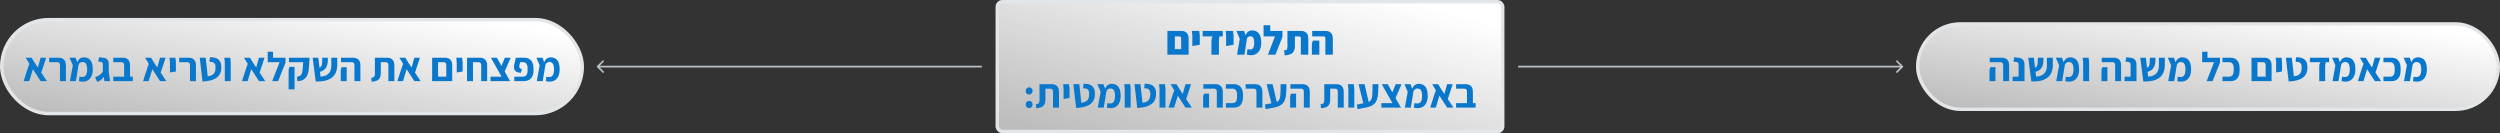 <svg width="1464" height="78" viewBox="0 0 1464 78" fill="none" xmlns="http://www.w3.org/2000/svg">
<rect x="0" y="0" width="1464" height="78" fill="#333333" stroke="none"/>
<rect x="1" y="11.5" width="340" height="55" rx="27.5" fill="url(#paint0_linear_4898_106)"/>
<rect x="1" y="11.5" width="340" height="55" rx="27.5" stroke="#E3E6E8" stroke-width="2"/>
<path d="M27.472 47.5H23.776L19.264 40.516L17.128 47.5H13.84L16.504 39.268L17.224 37.42L15.016 33.796H18.496L20.416 36.916L22.144 39.532L22.792 37.348L23.752 33.796H27.04L24.16 42.532L27.472 47.5ZM35.108 47.5V38.14C35.108 37.516 34.964 37.076 34.676 36.82C34.404 36.548 34.012 36.412 33.5 36.412H28.796V33.796H34.436C35.236 33.796 35.948 33.948 36.572 34.252C37.196 34.556 37.684 35.036 38.036 35.692C38.404 36.348 38.588 37.22 38.588 38.308V47.5H35.108ZM46.227 47.524L46.539 44.932C47.723 45.188 48.643 45.18 49.299 44.908C49.955 44.62 50.411 44.1 50.667 43.348C50.939 42.596 51.067 41.66 51.051 40.54C51.035 39.532 50.923 38.716 50.715 38.092C50.507 37.468 50.211 37.02 49.827 36.748C49.443 36.46 48.955 36.316 48.363 36.316C47.931 36.316 47.539 36.404 47.187 36.58C46.835 36.756 46.547 37.012 46.323 37.348C46.099 37.684 45.955 38.084 45.891 38.548L45.099 37.06C45.419 35.844 45.939 34.964 46.659 34.42C47.395 33.86 48.203 33.58 49.083 33.58C49.931 33.58 50.675 33.724 51.315 34.012C51.971 34.284 52.523 34.708 52.971 35.284C53.419 35.86 53.755 36.588 53.979 37.468C54.219 38.348 54.339 39.372 54.339 40.54C54.355 42.3 54.043 43.772 53.403 44.956C52.779 46.14 51.859 46.972 50.643 47.452C49.427 47.916 47.955 47.94 46.227 47.524ZM40.947 47.5L42.627 38.26L40.707 33.796H44.307L45.915 38.428L44.427 47.5H40.947ZM61.17 47.5L60.234 42.052V37.948C60.234 37.356 60.138 36.948 59.946 36.724C59.77 36.484 59.482 36.332 59.082 36.268L57.57 36.076L58.002 33.508L60.834 33.892C61.81 34.004 62.53 34.364 62.994 34.972C63.458 35.58 63.69 36.444 63.69 37.564V42.124L64.458 47.5H61.17ZM56.946 47.956L55.674 45.22C56.858 44.836 57.826 44.356 58.578 43.78C59.346 43.204 59.922 42.516 60.306 41.716L61.458 43.516C61.154 44.22 60.81 44.86 60.426 45.436C60.042 45.996 59.57 46.484 59.01 46.9C58.45 47.316 57.762 47.668 56.946 47.956ZM72.686 47.5V38.14C72.686 37.516 72.541 37.076 72.254 36.82C71.966 36.548 71.566 36.412 71.053 36.412H66.326V33.796H72.013C72.814 33.796 73.525 33.948 74.15 34.252C74.773 34.556 75.261 35.036 75.614 35.692C75.966 36.348 76.141 37.22 76.141 38.308V47.5H72.686ZM66.326 47.5V44.908H77.749V47.5H66.326ZM97.409 47.5H93.713L89.201 40.516L87.065 47.5H83.777L86.441 39.268L87.161 37.42L84.953 33.796H88.433L90.353 36.916L92.081 39.532L92.729 37.348L93.689 33.796H96.977L94.097 42.532L97.409 47.5ZM99.526 42.46V40.348V36.604L99.262 33.796H102.718L103.006 36.604V40.348L102.982 41.86L99.526 42.46ZM111.257 47.5V38.14C111.257 37.516 111.113 37.076 110.825 36.82C110.553 36.548 110.161 36.412 109.649 36.412H104.945V33.796H110.585C111.385 33.796 112.097 33.948 112.721 34.252C113.345 34.556 113.833 35.036 114.185 35.692C114.553 36.348 114.737 37.22 114.737 38.308V47.5H111.257ZM118.584 47.74L116.976 33.796H120.456L121.632 44.668C122.496 44.588 123.224 44.42 123.816 44.164C124.408 43.892 124.88 43.548 125.232 43.132C125.584 42.7 125.832 42.196 125.976 41.62C126.136 41.044 126.208 40.404 126.192 39.7V38.932C126.192 38.484 126.112 38.068 125.952 37.684C125.792 37.3 125.536 36.98 125.184 36.724C124.832 36.452 124.384 36.3 123.84 36.268L122.664 36.196L122.928 33.532L124.392 33.604C125.336 33.652 126.184 33.86 126.936 34.228C127.704 34.596 128.32 35.14 128.784 35.86C129.264 36.564 129.52 37.468 129.552 38.572L129.576 39.244C129.624 40.7 129.4 41.956 128.904 43.012C128.424 44.052 127.696 44.908 126.72 45.58C125.76 46.252 124.592 46.764 123.216 47.116C121.84 47.452 120.296 47.66 118.584 47.74ZM131.635 47.5V36.604L131.371 33.796H134.827L135.115 36.604V47.5H131.635ZM155.347 47.5H151.651L147.139 40.516L145.003 47.5H141.715L144.379 39.268L145.099 37.42L142.891 33.796H146.371L148.291 36.916L150.019 39.532L150.667 37.348L151.627 33.796H154.915L152.035 42.532L155.347 47.5ZM159.407 47.5L163.727 36.412H156.767V33.796H167.207V36.652L162.887 47.5H159.407ZM156.767 36.412V30.292H159.887V36.412H156.767ZM174.121 47.524L173.857 44.932C174.369 44.884 174.825 44.78 175.225 44.62C175.625 44.444 175.961 44.196 176.233 43.876C176.521 43.54 176.745 43.1 176.905 42.556C177.065 42.012 177.177 41.348 177.241 40.564L177.529 36.412H169.201V33.796H181.273L181.153 36.052L180.889 39.652C180.841 40.74 180.681 41.756 180.409 42.7C180.153 43.644 179.769 44.476 179.257 45.196C178.745 45.916 178.065 46.484 177.217 46.9C176.385 47.3 175.353 47.508 174.121 47.524ZM169.009 52.3V40.804L169.489 39.172H172.489V40.78V52.3H169.009ZM184.893 47.74L183.093 33.796H186.381L187.701 44.884C188.901 44.804 189.909 44.588 190.725 44.236C191.541 43.868 192.189 43.388 192.669 42.796C193.165 42.204 193.517 41.5 193.725 40.684C193.933 39.868 194.037 38.972 194.037 37.996L193.989 33.796H197.469L197.493 37.828C197.509 40.036 197.077 41.892 196.197 43.396C195.317 44.884 193.949 45.996 192.093 46.732C190.237 47.468 187.837 47.804 184.893 47.74ZM186.885 42.268L186.069 40.108C186.805 39.916 187.357 39.644 187.725 39.292C188.109 38.924 188.365 38.428 188.493 37.804C188.621 37.18 188.685 36.38 188.685 35.404V33.82H191.973V35.332C191.957 36.468 191.797 37.492 191.493 38.404C191.205 39.3 190.693 40.068 189.957 40.708C189.237 41.348 188.213 41.868 186.885 42.268ZM207.566 47.5V38.14C207.566 37.516 207.422 37.076 207.134 36.82C206.862 36.548 206.47 36.412 205.958 36.412H199.694V33.796H206.894C207.694 33.796 208.406 33.948 209.03 34.252C209.654 34.556 210.142 35.036 210.494 35.692C210.862 36.348 211.046 37.22 211.046 38.308V47.5H207.566ZM199.55 47.5V40.948L200.03 39.34H203.03V40.948V47.5H199.55ZM217.681 47.908L217.369 45.556C217.993 45.476 218.457 45.356 218.761 45.196C219.065 45.02 219.265 44.764 219.361 44.428C219.473 44.092 219.529 43.66 219.529 43.132V33.796H226.801C227.601 33.796 228.305 33.948 228.913 34.252C229.537 34.556 230.025 35.036 230.377 35.692C230.745 36.348 230.929 37.22 230.929 38.308V47.5H227.449V38.14C227.449 37.516 227.305 37.076 227.017 36.82C226.745 36.548 226.353 36.412 225.841 36.412H223.009V42.676C223.009 43.908 222.817 44.884 222.433 45.604C222.065 46.324 221.489 46.86 220.705 47.212C219.921 47.564 218.913 47.796 217.681 47.908ZM246.331 47.5H242.635L238.123 40.516L235.987 47.5H232.699L235.363 39.268L236.083 37.42L233.875 33.796H237.355L239.275 36.916L241.003 39.532L241.651 37.348L242.611 33.796H245.899L243.019 42.532L246.331 47.5ZM261.341 47.5V38.14C261.341 37.516 261.197 37.076 260.909 36.82C260.637 36.548 260.245 36.412 259.733 36.412H255.269V33.796H260.669C261.469 33.796 262.181 33.948 262.805 34.252C263.429 34.556 263.917 35.036 264.269 35.692C264.637 36.348 264.821 37.22 264.821 38.308V45.268V47.5H261.341ZM253.805 47.5V44.908H263.573L263.501 47.5H253.805ZM253.061 47.5V35.908V33.796H256.541V36.1V47.5H253.061ZM267.456 42.46V40.348V36.604L267.192 33.796H270.648L270.936 36.604V40.348L270.912 41.86L267.456 42.46ZM281.803 47.5V38.26C281.803 37.028 281.267 36.412 280.195 36.412H273.499V33.796H281.131C281.947 33.796 282.667 33.956 283.291 34.276C283.915 34.596 284.403 35.1 284.755 35.788C285.107 36.46 285.283 37.34 285.283 38.428V47.5H281.803ZM273.499 47.5V35.356H276.979V47.5H273.499ZM295.212 47.5L287.46 33.796H290.964L298.692 47.5H295.212ZM287.22 47.5V44.908H296.82L297.804 47.5H287.22ZM295.428 42.124L293.46 39.172L295.62 33.796H299.052L295.428 42.124ZM301.178 47.5V44.908H306.026C306.49 44.908 306.898 44.836 307.25 44.692C307.618 44.532 307.93 44.308 308.186 44.02C308.442 43.716 308.634 43.356 308.762 42.94C308.89 42.524 308.954 42.052 308.954 41.524V39.748C308.954 39.108 308.858 38.54 308.666 38.044C308.49 37.532 308.202 37.132 307.802 36.844C307.402 36.556 306.898 36.412 306.29 36.412H304.562L304.13 38.428C304.018 39.02 304.066 39.468 304.274 39.772C304.482 40.076 304.922 40.3 305.594 40.444L305.042 42.604C303.874 42.588 302.978 42.38 302.354 41.98C301.73 41.564 301.322 41.028 301.13 40.372C300.954 39.7 300.938 38.948 301.082 38.116L302.042 33.796H307.106C308.226 33.796 309.178 34.052 309.962 34.564C310.762 35.076 311.37 35.788 311.786 36.7C312.218 37.612 312.434 38.684 312.434 39.916V41.356C312.434 42.316 312.298 43.18 312.026 43.948C311.77 44.716 311.394 45.364 310.898 45.892C310.402 46.42 309.81 46.82 309.122 47.092C308.45 47.364 307.69 47.5 306.842 47.5H301.178ZM319.626 47.524L319.938 44.932C321.122 45.188 322.042 45.18 322.698 44.908C323.354 44.62 323.81 44.1 324.066 43.348C324.338 42.596 324.466 41.66 324.45 40.54C324.434 39.532 324.322 38.716 324.114 38.092C323.906 37.468 323.61 37.02 323.226 36.748C322.842 36.46 322.354 36.316 321.762 36.316C321.33 36.316 320.938 36.404 320.586 36.58C320.234 36.756 319.946 37.012 319.722 37.348C319.498 37.684 319.354 38.084 319.29 38.548L318.498 37.06C318.818 35.844 319.338 34.964 320.058 34.42C320.794 33.86 321.602 33.58 322.482 33.58C323.33 33.58 324.074 33.724 324.714 34.012C325.37 34.284 325.922 34.708 326.37 35.284C326.818 35.86 327.154 36.588 327.378 37.468C327.618 38.348 327.738 39.372 327.738 40.54C327.754 42.3 327.442 43.772 326.802 44.956C326.178 46.14 325.258 46.972 324.042 47.452C322.826 47.916 321.354 47.94 319.626 47.524ZM314.346 47.5L316.026 38.26L314.106 33.796H317.706L319.314 38.428L317.826 47.5H314.346Z" fill="#0877CC"/>
<path d="M349.646 38.646C349.451 38.842 349.451 39.158 349.646 39.354L352.828 42.535C353.024 42.731 353.34 42.731 353.536 42.535C353.731 42.34 353.731 42.024 353.536 41.828L350.707 39L353.536 36.172C353.731 35.976 353.731 35.66 353.536 35.465C353.34 35.269 353.024 35.269 352.828 35.465L349.646 38.646ZM575 39V38.5H350V39V39.5H575V39Z" fill="#B7C1C8"/>
<rect x="584" y="1" width="296" height="76" rx="3" fill="url(#paint1_linear_4898_106)"/>
<rect x="584" y="1" width="296" height="76" rx="3" stroke="#E3E6E8" stroke-width="2"/>
<path d="M691.688 32V22.4C691.688 22.032 691.6 21.76 691.424 21.584C691.248 21.408 690.976 21.32 690.608 21.32H686.432V18.104H691.856C692.656 18.104 693.368 18.256 693.992 18.56C694.632 18.864 695.136 19.352 695.504 20.024C695.872 20.68 696.056 21.552 696.056 22.64V29.336V32H691.688ZM684.512 32V28.784H694.472V32H684.512ZM683.624 32V20.672V18.104H687.992V20.912V32H683.624ZM698.232 26.96V24.728V20.912L697.968 18.104H702.312L702.6 20.912V24.728L702.576 26.24L698.232 26.96ZM709.424 32V24.128C709.424 23.472 709.488 22.904 709.616 22.424C709.744 21.944 709.912 21.576 710.12 21.32H704.288V18.104H716.072V21.32H714.176C714.016 21.72 713.912 22.184 713.864 22.712C713.816 23.224 713.792 23.696 713.792 24.128V32H709.424ZM718.013 26.96V24.728V20.912L717.749 18.104H722.093L722.381 20.912V24.728L722.357 26.24L718.013 26.96ZM730.117 32.024L730.501 28.808C731.621 29.048 732.461 29.048 733.021 28.808C733.581 28.552 733.957 28.104 734.149 27.464C734.357 26.824 734.461 26.048 734.461 25.136C734.461 24.24 734.381 23.504 734.221 22.928C734.077 22.352 733.837 21.928 733.501 21.656C733.181 21.368 732.749 21.224 732.205 21.224C731.885 21.224 731.573 21.288 731.269 21.416C730.981 21.544 730.733 21.744 730.525 22.016C730.317 22.272 730.189 22.616 730.141 23.048L729.229 21.32C729.549 20.088 730.061 19.2 730.765 18.656C731.485 18.096 732.285 17.816 733.165 17.816C734.093 17.816 734.893 17.976 735.565 18.296C736.253 18.616 736.821 19.088 737.269 19.712C737.717 20.336 738.045 21.104 738.253 22.016C738.477 22.928 738.589 23.968 738.589 25.136C738.589 26.848 738.253 28.296 737.581 29.48C736.925 30.664 735.965 31.496 734.701 31.976C733.437 32.44 731.909 32.456 730.117 32.024ZM724.405 32L726.013 22.808L724.069 18.104H728.605L730.141 23.048L728.773 32H724.405ZM742.503 32L746.631 21.32H739.959V18.104H750.999V21.656L746.871 32H742.503ZM739.959 21.32V14.792H743.847V21.32H739.959ZM752.314 32.456L751.954 29.528C752.562 29.448 753.002 29.336 753.274 29.192C753.546 29.048 753.722 28.832 753.802 28.544C753.882 28.256 753.922 27.856 753.922 27.344V18.104H761.938C762.738 18.104 763.45 18.256 764.074 18.56C764.714 18.864 765.218 19.352 765.586 20.024C765.954 20.68 766.138 21.552 766.138 22.64V32H761.77V22.4C761.77 22.032 761.682 21.76 761.506 21.584C761.33 21.408 761.058 21.32 760.69 21.32H758.29V26.768C758.29 28.144 758.074 29.224 757.642 30.008C757.226 30.792 756.578 31.368 755.698 31.736C754.818 32.088 753.69 32.328 752.314 32.456ZM776.131 32V22.4C776.131 22.032 776.043 21.76 775.867 21.584C775.691 21.408 775.419 21.32 775.051 21.32H768.427V18.104H776.299C777.099 18.104 777.811 18.256 778.435 18.56C779.075 18.864 779.579 19.352 779.947 20.024C780.315 20.68 780.499 21.552 780.499 22.64V32H776.131ZM768.235 32V25.4L768.835 23.792H772.603V25.4V32H768.235ZM602.66 55.368C602.1 55.368 601.62 55.168 601.22 54.768C600.836 54.352 600.644 53.848 600.644 53.256C600.644 52.648 600.836 52.144 601.22 51.744C601.62 51.344 602.1 51.144 602.66 51.144C603.252 51.144 603.732 51.344 604.1 51.744C604.484 52.144 604.676 52.648 604.676 53.256C604.676 53.848 604.484 54.352 604.1 54.768C603.732 55.168 603.252 55.368 602.66 55.368ZM602.66 63.288C602.1 63.288 601.62 63.088 601.22 62.688C600.836 62.272 600.644 61.768 600.644 61.176C600.644 60.568 600.836 60.064 601.22 59.664C601.62 59.264 602.1 59.064 602.66 59.064C603.252 59.064 603.732 59.264 604.1 59.664C604.484 60.064 604.676 60.568 604.676 61.176C604.676 61.768 604.484 62.272 604.1 62.688C603.732 63.088 603.252 63.288 602.66 63.288ZM606.884 63.408L606.572 61.056C607.196 60.976 607.66 60.856 607.964 60.696C608.268 60.52 608.468 60.264 608.564 59.928C608.676 59.592 608.732 59.16 608.732 58.632V49.296H616.004C616.804 49.296 617.508 49.448 618.116 49.752C618.74 50.056 619.228 50.536 619.58 51.192C619.948 51.848 620.132 52.72 620.132 53.808V63H616.652V53.64C616.652 53.016 616.508 52.576 616.22 52.32C615.948 52.048 615.556 51.912 615.044 51.912H612.212V58.176C612.212 59.408 612.02 60.384 611.636 61.104C611.268 61.824 610.692 62.36 609.908 62.712C609.124 63.064 608.116 63.296 606.884 63.408ZM622.838 57.96V55.848V52.104L622.574 49.296H626.03L626.318 52.104V55.848L626.294 57.36L622.838 57.96ZM630.177 63.24L628.569 49.296H632.049L633.225 60.168C634.089 60.088 634.817 59.92 635.409 59.664C636.001 59.392 636.473 59.048 636.825 58.632C637.177 58.2 637.425 57.696 637.569 57.12C637.729 56.544 637.801 55.904 637.785 55.2V54.432C637.785 53.984 637.705 53.568 637.545 53.184C637.385 52.8 637.129 52.48 636.777 52.224C636.425 51.952 635.977 51.8 635.433 51.768L634.257 51.696L634.521 49.032L635.985 49.104C636.929 49.152 637.777 49.36 638.529 49.728C639.297 50.096 639.913 50.64 640.377 51.36C640.857 52.064 641.113 52.968 641.145 54.072L641.169 54.744C641.217 56.2 640.993 57.456 640.497 58.512C640.017 59.552 639.289 60.408 638.313 61.08C637.353 61.752 636.185 62.264 634.809 62.616C633.433 62.952 631.889 63.16 630.177 63.24ZM648.149 63.024L648.461 60.432C649.645 60.688 650.565 60.68 651.221 60.408C651.877 60.12 652.333 59.6 652.589 58.848C652.861 58.096 652.989 57.16 652.973 56.04C652.957 55.032 652.845 54.216 652.637 53.592C652.429 52.968 652.133 52.52 651.749 52.248C651.365 51.96 650.877 51.816 650.285 51.816C649.853 51.816 649.461 51.904 649.109 52.08C648.757 52.256 648.469 52.512 648.245 52.848C648.021 53.184 647.877 53.584 647.813 54.048L647.021 52.56C647.341 51.344 647.861 50.464 648.581 49.92C649.317 49.36 650.125 49.08 651.005 49.08C651.853 49.08 652.597 49.224 653.237 49.512C653.893 49.784 654.445 50.208 654.893 50.784C655.341 51.36 655.677 52.088 655.901 52.968C656.141 53.848 656.261 54.872 656.261 56.04C656.277 57.8 655.965 59.272 655.325 60.456C654.701 61.64 653.781 62.472 652.565 62.952C651.349 63.416 649.877 63.44 648.149 63.024ZM642.869 63L644.549 53.76L642.629 49.296H646.229L647.837 53.928L646.349 63H642.869ZM658.628 63V52.104L658.364 49.296H661.82L662.108 52.104V63H658.628ZM665.966 63.24L664.358 49.296H667.838L669.014 60.168C669.878 60.088 670.606 59.92 671.198 59.664C671.79 59.392 672.262 59.048 672.614 58.632C672.966 58.2 673.214 57.696 673.358 57.12C673.518 56.544 673.59 55.904 673.574 55.2V54.432C673.574 53.984 673.494 53.568 673.334 53.184C673.174 52.8 672.918 52.48 672.566 52.224C672.214 51.952 671.766 51.8 671.222 51.768L670.046 51.696L670.31 49.032L671.774 49.104C672.718 49.152 673.566 49.36 674.318 49.728C675.086 50.096 675.702 50.64 676.166 51.36C676.646 52.064 676.902 52.968 676.934 54.072L676.958 54.744C677.006 56.2 676.782 57.456 676.286 58.512C675.806 59.552 675.078 60.408 674.102 61.08C673.142 61.752 671.974 62.264 670.598 62.616C669.222 62.952 667.678 63.16 665.966 63.24ZM679.018 63V52.104L678.754 49.296H682.21L682.498 52.104V63H679.018ZM697.925 63H694.229L689.717 56.016L687.581 63H684.293L686.957 54.768L687.677 52.92L685.469 49.296H688.949L690.869 52.416L692.597 55.032L693.245 52.848L694.205 49.296H697.493L694.613 58.032L697.925 63ZM712.574 63V53.64C712.574 53.016 712.43 52.576 712.142 52.32C711.87 52.048 711.478 51.912 710.966 51.912H704.702V49.296H711.902C712.702 49.296 713.414 49.448 714.038 49.752C714.662 50.056 715.15 50.536 715.502 51.192C715.87 51.848 716.054 52.72 716.054 53.808V63H712.574ZM704.558 63V56.448L705.038 54.84H708.038V56.448V63H704.558ZM717.86 63V60.408H721.7C722.34 60.408 722.86 60.264 723.26 59.976C723.66 59.688 723.948 59.288 724.124 58.776C724.316 58.264 724.412 57.688 724.412 57.048V55.248C724.412 54.608 724.316 54.04 724.124 53.544C723.948 53.032 723.66 52.632 723.26 52.344C722.86 52.056 722.34 51.912 721.7 51.912H717.86V49.296H722.636C723.804 49.296 724.772 49.552 725.54 50.064C726.324 50.576 726.908 51.296 727.292 52.224C727.692 53.136 727.892 54.208 727.892 55.44V56.856C727.892 58.104 727.692 59.192 727.292 60.12C726.908 61.032 726.324 61.744 725.54 62.256C724.772 62.752 723.804 63 722.636 63H717.86ZM735.773 63V53.64C735.773 53.016 735.629 52.576 735.341 52.32C735.069 52.048 734.677 51.912 734.165 51.912H729.461V49.296H735.101C735.901 49.296 736.613 49.448 737.237 49.752C737.861 50.056 738.349 50.536 738.701 51.192C739.069 51.848 739.253 52.72 739.253 53.808V63H735.773ZM741.179 63.936L740.699 61.224L746.291 60.168C747.075 60.024 747.699 59.784 748.163 59.448C748.643 59.096 749.003 58.64 749.243 58.08C749.483 57.504 749.651 56.808 749.747 55.992C749.843 55.16 749.891 54.192 749.891 53.088C749.907 51.984 749.915 50.72 749.915 49.296H753.347C753.347 50.864 753.315 52.296 753.251 53.592C753.203 54.872 753.067 56.032 752.843 57.072C752.635 58.096 752.283 59 751.787 59.784C751.291 60.552 750.603 61.2 749.723 61.728C748.843 62.256 747.715 62.656 746.339 62.928L741.179 63.936ZM744.611 60.84L741.755 49.296H745.235L747.923 60.84H744.611ZM763.527 63V53.64C763.527 53.016 763.383 52.576 763.095 52.32C762.823 52.048 762.431 51.912 761.919 51.912H755.655V49.296H762.855C763.655 49.296 764.367 49.448 764.991 49.752C765.615 50.056 766.103 50.536 766.455 51.192C766.823 51.848 767.007 52.72 767.007 53.808V63H763.527ZM755.511 63V56.448L755.991 54.84H758.991V56.448V63H755.511ZM773.642 63.408L773.33 61.056C773.954 60.976 774.418 60.856 774.722 60.696C775.026 60.52 775.226 60.264 775.322 59.928C775.434 59.592 775.49 59.16 775.49 58.632V49.296H782.762C783.562 49.296 784.266 49.448 784.874 49.752C785.498 50.056 785.986 50.536 786.338 51.192C786.706 51.848 786.89 52.72 786.89 53.808V63H783.41V53.64C783.41 53.016 783.266 52.576 782.978 52.32C782.706 52.048 782.314 51.912 781.802 51.912H778.97V58.176C778.97 59.408 778.778 60.384 778.394 61.104C778.026 61.824 777.45 62.36 776.666 62.712C775.882 63.064 774.874 63.296 773.642 63.408ZM789.596 63V52.104L789.332 49.296H792.788L793.076 52.104V63H789.596ZM795.015 63.936L794.535 61.224L800.127 60.168C800.911 60.024 801.535 59.784 801.999 59.448C802.479 59.096 802.839 58.64 803.079 58.08C803.319 57.504 803.487 56.808 803.583 55.992C803.679 55.16 803.727 54.192 803.727 53.088C803.743 51.984 803.751 50.72 803.751 49.296H807.183C807.183 50.864 807.151 52.296 807.087 53.592C807.039 54.872 806.903 56.032 806.679 57.072C806.471 58.096 806.119 59 805.623 59.784C805.127 60.552 804.439 61.2 803.559 61.728C802.679 62.256 801.551 62.656 800.175 62.928L795.015 63.936ZM798.447 60.84L795.591 49.296H799.071L801.759 60.84H798.447ZM816.907 63L809.155 49.296H812.659L820.387 63H816.907ZM808.915 63V60.408H818.515L819.499 63H808.915ZM817.123 57.624L815.155 54.672L817.315 49.296H820.747L817.123 57.624ZM827.962 63.024L828.274 60.432C829.458 60.688 830.378 60.68 831.034 60.408C831.69 60.12 832.146 59.6 832.402 58.848C832.674 58.096 832.802 57.16 832.786 56.04C832.77 55.032 832.658 54.216 832.45 53.592C832.242 52.968 831.946 52.52 831.562 52.248C831.178 51.96 830.69 51.816 830.098 51.816C829.666 51.816 829.274 51.904 828.922 52.08C828.57 52.256 828.282 52.512 828.058 52.848C827.834 53.184 827.69 53.584 827.626 54.048L826.834 52.56C827.154 51.344 827.674 50.464 828.394 49.92C829.13 49.36 829.938 49.08 830.818 49.08C831.666 49.08 832.41 49.224 833.05 49.512C833.706 49.784 834.258 50.208 834.706 50.784C835.154 51.36 835.49 52.088 835.714 52.968C835.954 53.848 836.074 54.872 836.074 56.04C836.09 57.8 835.778 59.272 835.138 60.456C834.514 61.64 833.594 62.472 832.378 62.952C831.162 63.416 829.69 63.44 827.962 63.024ZM822.682 63L824.362 53.76L822.442 49.296H826.042L827.65 53.928L826.162 63H822.682ZM851.136 63H847.44L842.928 56.016L840.792 63H837.504L840.168 54.768L840.888 52.92L838.68 49.296H842.16L844.08 52.416L845.808 55.032L846.456 52.848L847.416 49.296H850.704L847.824 58.032L851.136 63ZM859.061 63V53.64C859.061 53.016 858.917 52.576 858.629 52.32C858.341 52.048 857.941 51.912 857.429 51.912H852.701V49.296H858.389C859.189 49.296 859.901 49.448 860.525 49.752C861.149 50.056 861.637 50.536 861.989 51.192C862.341 51.848 862.517 52.72 862.517 53.808V63H859.061ZM852.701 63V60.408H864.125V63H852.701Z" fill="#0877CC"/>
<path d="M1114.35 39.354C1114.55 39.158 1114.55 38.842 1114.35 38.646L1111.17 35.465C1110.98 35.269 1110.66 35.269 1110.46 35.465C1110.27 35.66 1110.27 35.976 1110.46 36.172L1113.29 39L1110.46 41.828C1110.27 42.024 1110.27 42.34 1110.46 42.535C1110.66 42.731 1110.98 42.731 1111.17 42.535L1114.35 39.354ZM1114 39V38.5H889V39V39.5H1114V39Z" fill="#B7C1C8"/>
<rect x="1123" y="14" width="340" height="50" rx="25" fill="url(#paint2_linear_4898_106)"/>
<rect x="1123" y="14" width="340" height="50" rx="25" stroke="#E3E6E8" stroke-width="2"/>
<path d="M1173.06 47.5V38.14C1173.06 37.516 1172.92 37.076 1172.63 36.82C1172.36 36.548 1171.97 36.412 1171.45 36.412H1165.19V33.796H1172.39C1173.19 33.796 1173.9 33.948 1174.53 34.252C1175.15 34.556 1175.64 35.036 1175.99 35.692C1176.36 36.348 1176.54 37.22 1176.54 38.308V47.5H1173.06ZM1165.05 47.5V40.948L1165.53 39.34H1168.53V40.948V47.5H1165.05ZM1178.56 47.5V44.908H1182.09V37.972C1182.09 37.364 1181.97 36.948 1181.73 36.724C1181.51 36.484 1181.19 36.34 1180.77 36.292L1179.09 36.076L1179.52 33.508L1182.52 33.892C1183.52 34.02 1184.27 34.444 1184.78 35.164C1185.29 35.868 1185.55 36.772 1185.55 37.876V47.5H1178.56ZM1189.55 47.74L1187.75 33.796H1191.04L1192.36 44.884C1193.56 44.804 1194.57 44.588 1195.38 44.236C1196.2 43.868 1196.85 43.388 1197.33 42.796C1197.82 42.204 1198.18 41.5 1198.38 40.684C1198.59 39.868 1198.7 38.972 1198.7 37.996L1198.65 33.796H1202.13L1202.15 37.828C1202.17 40.036 1201.74 41.892 1200.86 43.396C1199.98 44.884 1198.61 45.996 1196.75 46.732C1194.9 47.468 1192.5 47.804 1189.55 47.74ZM1191.54 42.268L1190.73 40.108C1191.46 39.916 1192.02 39.644 1192.38 39.292C1192.77 38.924 1193.02 38.428 1193.15 37.804C1193.28 37.18 1193.34 36.38 1193.34 35.404V33.82H1196.63V35.332C1196.62 36.468 1196.46 37.492 1196.15 38.404C1195.86 39.3 1195.35 40.068 1194.62 40.708C1193.9 41.348 1192.87 41.868 1191.54 42.268ZM1209.42 47.524L1209.73 44.932C1210.91 45.188 1211.83 45.18 1212.49 44.908C1213.15 44.62 1213.6 44.1 1213.86 43.348C1214.13 42.596 1214.26 41.66 1214.24 40.54C1214.23 39.532 1214.11 38.716 1213.91 38.092C1213.7 37.468 1213.4 37.02 1213.02 36.748C1212.63 36.46 1212.15 36.316 1211.55 36.316C1211.12 36.316 1210.73 36.404 1210.38 36.58C1210.03 36.756 1209.74 37.012 1209.51 37.348C1209.29 37.684 1209.15 38.084 1209.08 38.548L1208.29 37.06C1208.61 35.844 1209.13 34.964 1209.85 34.42C1210.59 33.86 1211.39 33.58 1212.27 33.58C1213.12 33.58 1213.87 33.724 1214.51 34.012C1215.16 34.284 1215.71 34.708 1216.16 35.284C1216.61 35.86 1216.95 36.588 1217.17 37.468C1217.41 38.348 1217.53 39.372 1217.53 40.54C1217.55 42.3 1217.23 43.772 1216.59 44.956C1215.97 46.14 1215.05 46.972 1213.83 47.452C1212.62 47.916 1211.15 47.94 1209.42 47.524ZM1204.14 47.5L1205.82 38.26L1203.9 33.796H1207.5L1209.11 38.428L1207.62 47.5H1204.14ZM1219.9 47.5V36.604L1219.63 33.796H1223.09L1223.38 36.604V47.5H1219.9ZM1238.64 47.5V38.14C1238.64 37.516 1238.5 37.076 1238.21 36.82C1237.94 36.548 1237.54 36.412 1237.03 36.412H1230.77V33.796H1237.97C1238.77 33.796 1239.48 33.948 1240.1 34.252C1240.73 34.556 1241.22 35.036 1241.57 35.692C1241.94 36.348 1242.12 37.22 1242.12 38.308V47.5H1238.64ZM1230.62 47.5V40.948L1231.1 39.34H1234.1V40.948V47.5H1230.62ZM1244.14 47.5V44.908H1247.67V37.972C1247.67 37.364 1247.55 36.948 1247.31 36.724C1247.09 36.484 1246.77 36.34 1246.35 36.292L1244.67 36.076L1245.1 33.508L1248.1 33.892C1249.09 34.02 1249.85 34.444 1250.36 35.164C1250.87 35.868 1251.13 36.772 1251.13 37.876V47.5H1244.14ZM1255.13 47.74L1253.33 33.796H1256.62L1257.94 44.884C1259.14 44.804 1260.15 44.588 1260.96 44.236C1261.78 43.868 1262.43 43.388 1262.91 42.796C1263.4 42.204 1263.76 41.5 1263.96 40.684C1264.17 39.868 1264.28 38.972 1264.28 37.996L1264.23 33.796H1267.71L1267.73 37.828C1267.75 40.036 1267.32 41.892 1266.44 43.396C1265.56 44.884 1264.19 45.996 1262.33 46.732C1260.48 47.468 1258.08 47.804 1255.13 47.74ZM1257.12 42.268L1256.31 40.108C1257.04 39.916 1257.6 39.644 1257.96 39.292C1258.35 38.924 1258.6 38.428 1258.73 37.804C1258.86 37.18 1258.92 36.38 1258.92 35.404V33.82H1262.21V35.332C1262.2 36.468 1262.04 37.492 1261.73 38.404C1261.44 39.3 1260.93 40.068 1260.2 40.708C1259.48 41.348 1258.45 41.868 1257.12 42.268ZM1275 47.524L1275.31 44.932C1276.49 45.188 1277.41 45.18 1278.07 44.908C1278.72 44.62 1279.18 44.1 1279.44 43.348C1279.71 42.596 1279.84 41.66 1279.82 40.54C1279.8 39.532 1279.69 38.716 1279.48 38.092C1279.28 37.468 1278.98 37.02 1278.6 36.748C1278.21 36.46 1277.72 36.316 1277.13 36.316C1276.7 36.316 1276.31 36.404 1275.96 36.58C1275.6 36.756 1275.32 37.012 1275.09 37.348C1274.87 37.684 1274.72 38.084 1274.66 38.548L1273.87 37.06C1274.19 35.844 1274.71 34.964 1275.43 34.42C1276.16 33.86 1276.97 33.58 1277.85 33.58C1278.7 33.58 1279.44 33.724 1280.08 34.012C1280.74 34.284 1281.29 34.708 1281.74 35.284C1282.19 35.86 1282.52 36.588 1282.75 37.468C1282.99 38.348 1283.11 39.372 1283.11 40.54C1283.12 42.3 1282.81 43.772 1282.17 44.956C1281.55 46.14 1280.63 46.972 1279.41 47.452C1278.2 47.916 1276.72 47.94 1275 47.524ZM1269.72 47.5L1271.4 38.26L1269.48 33.796H1273.08L1274.68 38.428L1273.2 47.5H1269.72ZM1292.22 47.5L1296.54 36.412H1289.58V33.796H1300.02V36.652L1295.7 47.5H1292.22ZM1289.58 36.412V30.292H1292.7V36.412H1289.58ZM1301.49 47.5V44.908H1305.33C1305.97 44.908 1306.49 44.764 1306.89 44.476C1307.29 44.188 1307.58 43.788 1307.75 43.276C1307.94 42.764 1308.04 42.188 1308.04 41.548V39.748C1308.04 39.108 1307.94 38.54 1307.75 38.044C1307.58 37.532 1307.29 37.132 1306.89 36.844C1306.49 36.556 1305.97 36.412 1305.33 36.412H1301.49V33.796H1306.26C1307.43 33.796 1308.4 34.052 1309.17 34.564C1309.95 35.076 1310.54 35.796 1310.92 36.724C1311.32 37.636 1311.52 38.708 1311.52 39.94V41.356C1311.52 42.604 1311.32 43.692 1310.92 44.62C1310.54 45.532 1309.95 46.244 1309.17 46.756C1308.4 47.252 1307.43 47.5 1306.26 47.5H1301.49ZM1326.77 47.5V38.14C1326.77 37.516 1326.63 37.076 1326.34 36.82C1326.07 36.548 1325.68 36.412 1325.17 36.412H1320.7V33.796H1326.1C1326.9 33.796 1327.61 33.948 1328.24 34.252C1328.86 34.556 1329.35 35.036 1329.7 35.692C1330.07 36.348 1330.25 37.22 1330.25 38.308V45.268V47.5H1326.77ZM1319.24 47.5V44.908H1329.01L1328.93 47.5H1319.24ZM1318.49 47.5V35.908V33.796H1321.97V36.1V47.5H1318.49ZM1332.89 42.46V40.348V36.604L1332.63 33.796H1336.08L1336.37 36.604V40.348L1336.35 41.86L1332.89 42.46ZM1340.23 47.74L1338.62 33.796H1342.1L1343.28 44.668C1344.14 44.588 1344.87 44.42 1345.46 44.164C1346.05 43.892 1346.52 43.548 1346.88 43.132C1347.23 42.7 1347.48 42.196 1347.62 41.62C1347.78 41.044 1347.85 40.404 1347.84 39.7V38.932C1347.84 38.484 1347.76 38.068 1347.6 37.684C1347.44 37.3 1347.18 36.98 1346.83 36.724C1346.48 36.452 1346.03 36.3 1345.48 36.268L1344.31 36.196L1344.57 33.532L1346.04 33.604C1346.98 33.652 1347.83 33.86 1348.58 34.228C1349.35 34.596 1349.96 35.14 1350.43 35.86C1350.91 36.564 1351.16 37.468 1351.2 38.572L1351.22 39.244C1351.27 40.7 1351.04 41.956 1350.55 43.012C1350.07 44.052 1349.34 44.908 1348.36 45.58C1347.4 46.252 1346.24 46.764 1344.86 47.116C1343.48 47.452 1341.94 47.66 1340.23 47.74ZM1358.15 47.5V39.22C1358.15 38.58 1358.21 38.02 1358.32 37.54C1358.45 37.06 1358.62 36.684 1358.82 36.412H1352.68V33.796H1363.94V36.412H1362.06C1361.89 36.812 1361.77 37.276 1361.7 37.804C1361.64 38.316 1361.61 38.788 1361.61 39.22V47.5H1358.15ZM1371.21 47.524L1371.52 44.932C1372.7 45.188 1373.62 45.18 1374.28 44.908C1374.94 44.62 1375.39 44.1 1375.65 43.348C1375.92 42.596 1376.05 41.66 1376.03 40.54C1376.02 39.532 1375.9 38.716 1375.7 38.092C1375.49 37.468 1375.19 37.02 1374.81 36.748C1374.42 36.46 1373.94 36.316 1373.34 36.316C1372.91 36.316 1372.52 36.404 1372.17 36.58C1371.82 36.756 1371.53 37.012 1371.3 37.348C1371.08 37.684 1370.94 38.084 1370.87 38.548L1370.08 37.06C1370.4 35.844 1370.92 34.964 1371.64 34.42C1372.38 33.86 1373.18 33.58 1374.06 33.58C1374.91 33.58 1375.66 33.724 1376.3 34.012C1376.95 34.284 1377.5 34.708 1377.95 35.284C1378.4 35.86 1378.74 36.588 1378.96 37.468C1379.2 38.348 1379.32 39.372 1379.32 40.54C1379.34 42.3 1379.02 43.772 1378.38 44.956C1377.76 46.14 1376.84 46.972 1375.62 47.452C1374.41 47.916 1372.94 47.94 1371.21 47.524ZM1365.93 47.5L1367.61 38.26L1365.69 33.796H1369.29L1370.9 38.428L1369.41 47.5H1365.93ZM1394.38 47.5H1390.69L1386.17 40.516L1384.04 47.5H1380.75L1383.41 39.268L1384.13 37.42L1381.93 33.796H1385.41L1387.33 36.916L1389.05 39.532L1389.7 37.348L1390.66 33.796H1393.95L1391.07 42.532L1394.38 47.5ZM1395.75 47.5V44.908H1399.59C1400.23 44.908 1400.75 44.764 1401.15 44.476C1401.55 44.188 1401.84 43.788 1402.02 43.276C1402.21 42.764 1402.31 42.188 1402.31 41.548V39.748C1402.31 39.108 1402.21 38.54 1402.02 38.044C1401.84 37.532 1401.55 37.132 1401.15 36.844C1400.75 36.556 1400.23 36.412 1399.59 36.412H1395.75V33.796H1400.53C1401.7 33.796 1402.67 34.052 1403.43 34.564C1404.22 35.076 1404.8 35.796 1405.19 36.724C1405.59 37.636 1405.79 38.708 1405.79 39.94V41.356C1405.79 42.604 1405.59 43.692 1405.19 44.62C1404.8 45.532 1404.22 46.244 1403.43 46.756C1402.67 47.252 1401.7 47.5 1400.53 47.5H1395.75ZM1413.07 47.524L1413.38 44.932C1414.56 45.188 1415.48 45.18 1416.14 44.908C1416.8 44.62 1417.25 44.1 1417.51 43.348C1417.78 42.596 1417.91 41.66 1417.89 40.54C1417.88 39.532 1417.76 38.716 1417.56 38.092C1417.35 37.468 1417.05 37.02 1416.67 36.748C1416.28 36.46 1415.8 36.316 1415.2 36.316C1414.77 36.316 1414.38 36.404 1414.03 36.58C1413.68 36.756 1413.39 37.012 1413.16 37.348C1412.94 37.684 1412.8 38.084 1412.73 38.548L1411.94 37.06C1412.26 35.844 1412.78 34.964 1413.5 34.42C1414.24 33.86 1415.04 33.58 1415.92 33.58C1416.77 33.58 1417.52 33.724 1418.16 34.012C1418.81 34.284 1419.36 34.708 1419.81 35.284C1420.26 35.86 1420.6 36.588 1420.82 37.468C1421.06 38.348 1421.18 39.372 1421.18 40.54C1421.2 42.3 1420.88 43.772 1420.24 44.956C1419.62 46.14 1418.7 46.972 1417.48 47.452C1416.27 47.916 1414.8 47.94 1413.07 47.524ZM1407.79 47.5L1409.47 38.26L1407.55 33.796H1411.15L1412.76 38.428L1411.27 47.5H1407.79Z" fill="#0877CC"/>
<defs>
<linearGradient id="paint0_linear_4898_106" x1="309.757" y1="16.561" x2="294.602" y2="108.275" gradientUnits="userSpaceOnUse">
<stop stop-color="white"/>
<stop offset="1" stop-color="white" stop-opacity="0.68"/>
</linearGradient>
<linearGradient id="paint1_linear_4898_106" x1="852.905" y1="8.294" x2="821.557" y2="129.089" gradientUnits="userSpaceOnUse">
<stop stop-color="white"/>
<stop offset="1" stop-color="white" stop-opacity="0.68"/>
</linearGradient>
<linearGradient id="paint2_linear_4898_106" x1="1431.76" y1="18.529" x2="1419.09" y2="102.573" gradientUnits="userSpaceOnUse">
<stop stop-color="white"/>
<stop offset="1" stop-color="white" stop-opacity="0.68"/>
</linearGradient>
</defs>
</svg>

